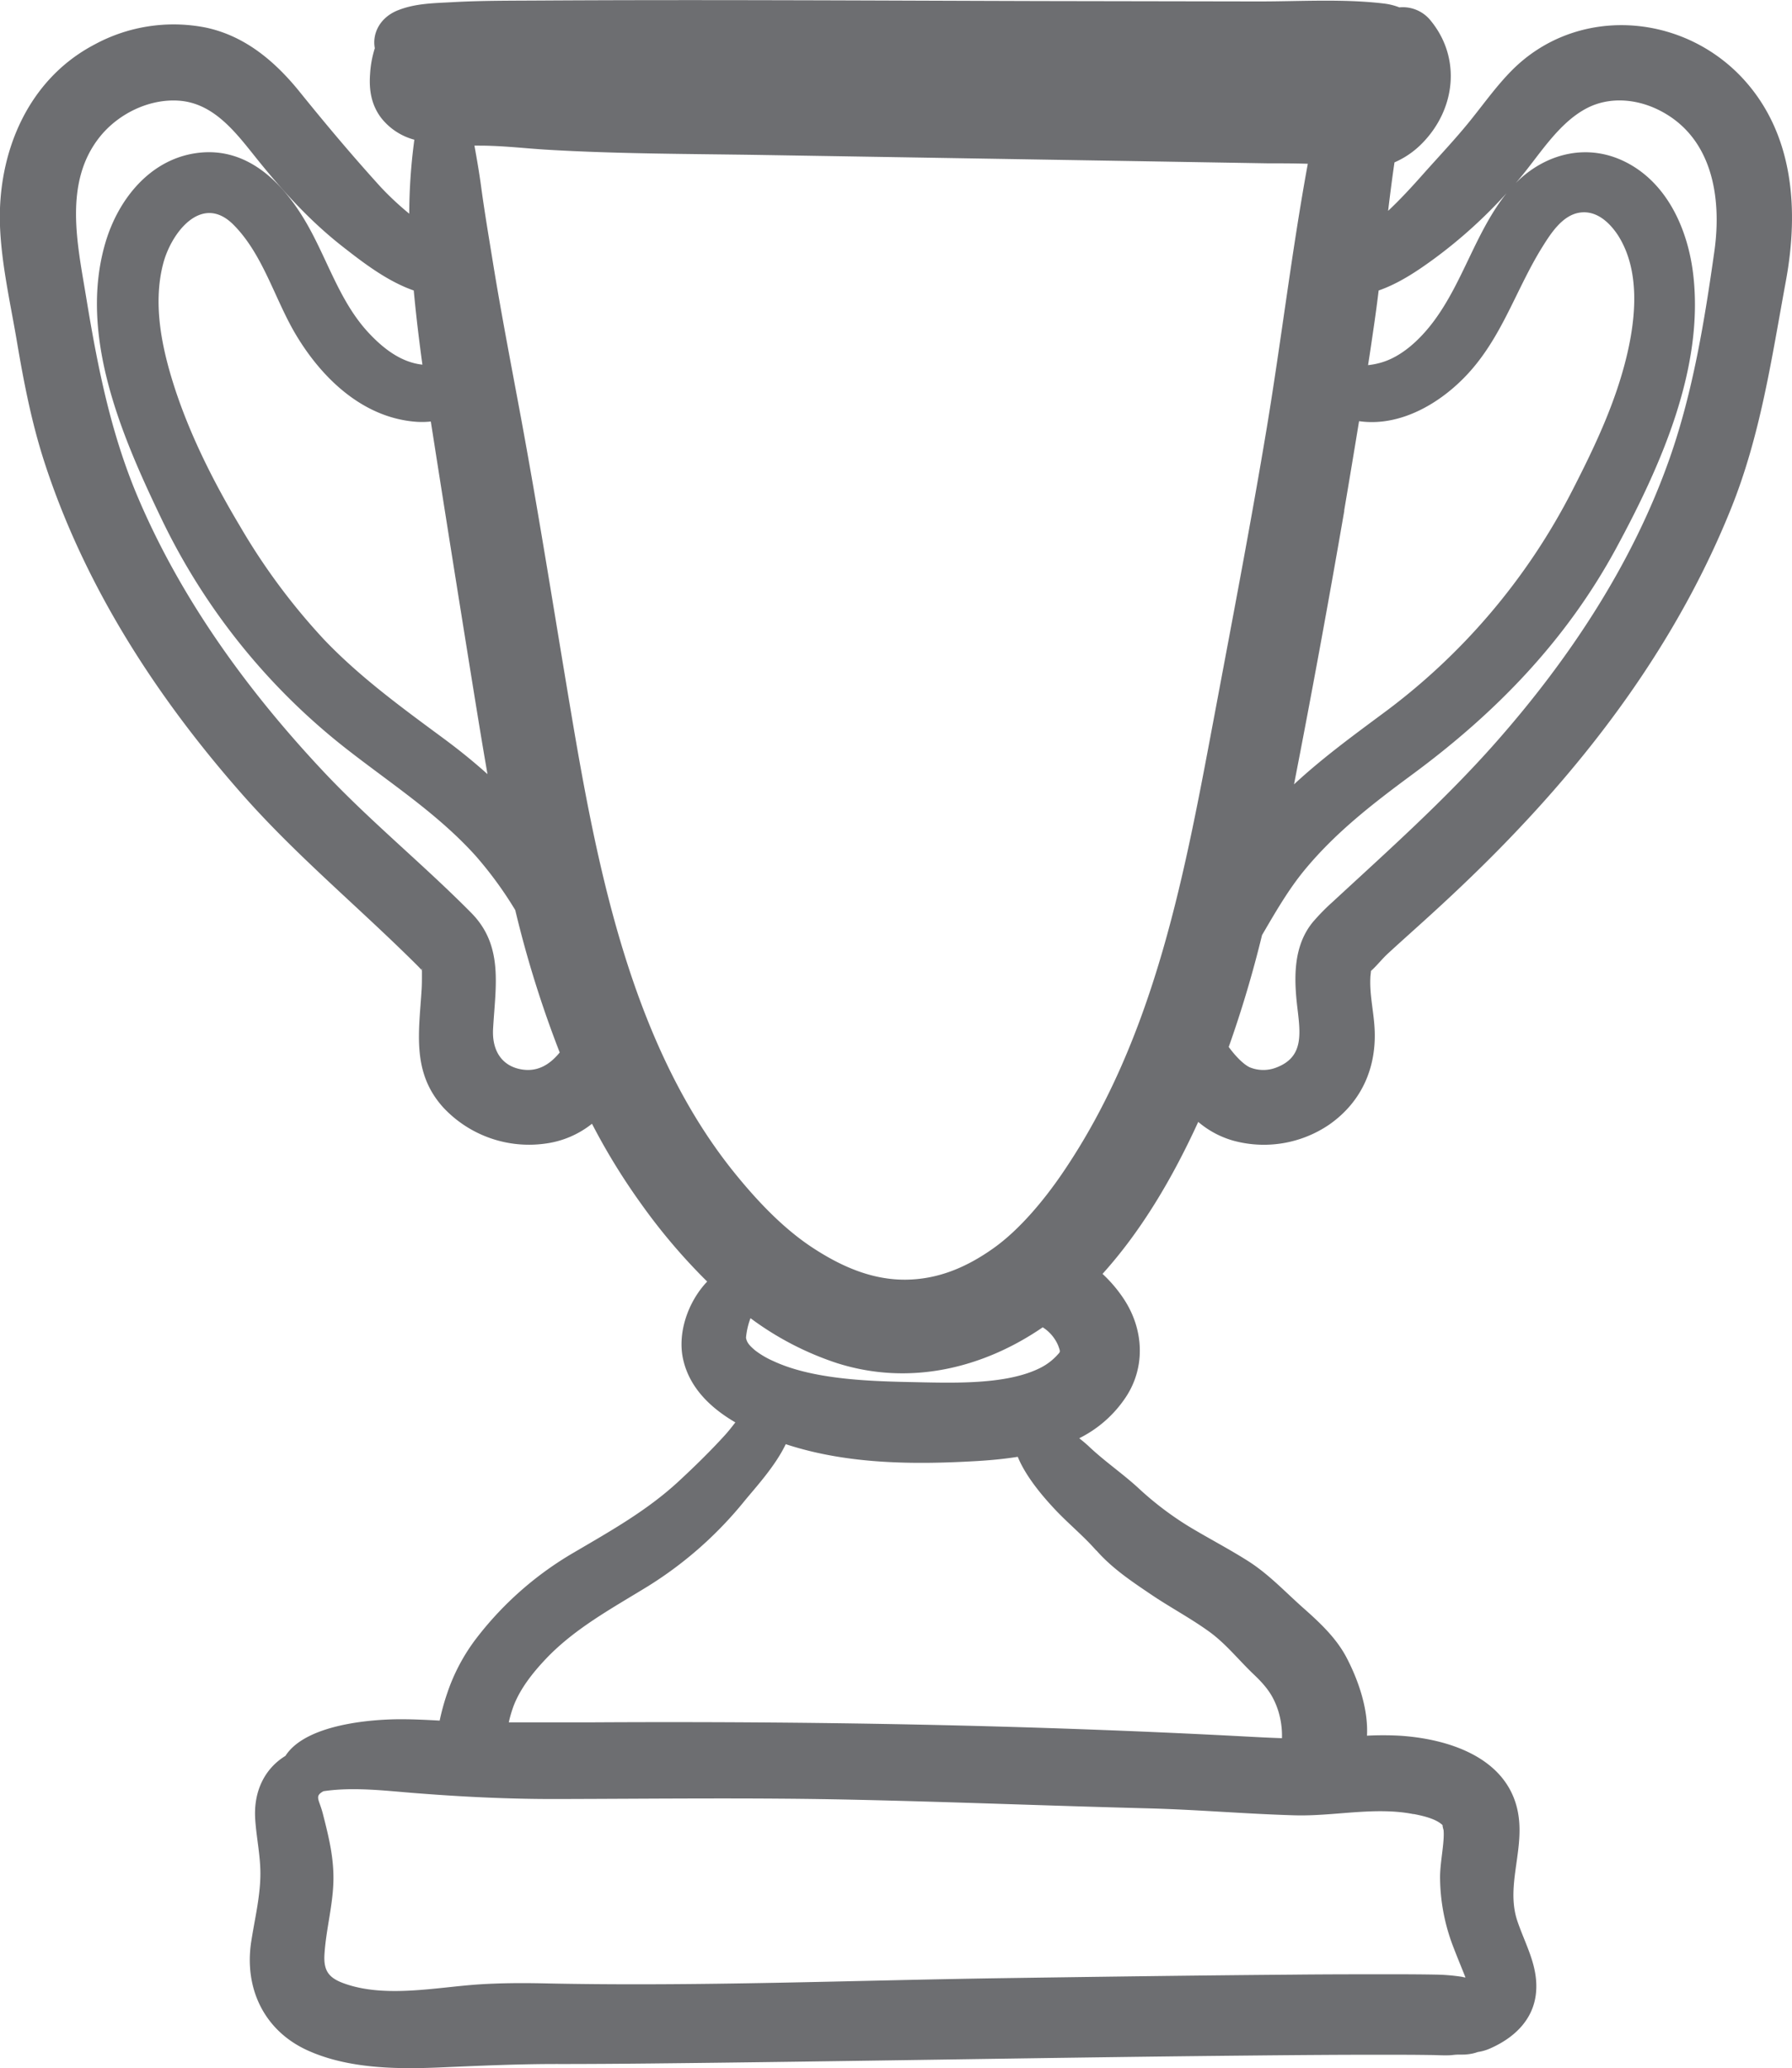 <svg xmlns="http://www.w3.org/2000/svg" viewBox="0 0 473.65 546.65"><defs><style>.cls-1{fill:#6d6e71;}</style></defs><title>icon_case_studies</title><g id="Layer_2" data-name="Layer 2"><path class="cls-1" d="M129.69,276.17l-.09-.09c0,.19,0,.26.11.24v-.12ZM478.35,40C462,22.88,434.49,21.38,417.68,38.38c-4.08,4.13-7.44,8.89-11.09,13.4-3.87,4.78-8.08,9.22-12.17,13.81-3,3.39-6.08,6.75-9.39,9.86.51-4.28,1.06-8.55,1.68-12.81a23.12,23.12,0,0,0,7.42-5.15c8.75-9,10.22-22.45,2.18-32.28A9.42,9.42,0,0,0,388,21.67a16.56,16.56,0,0,0-3.95-1c-11-1.33-22.63-.54-33.68-.57L293.05,20c-44-.12-88.05-.4-132.07-.14-7.67.05-15.34,0-23,.42-5,.29-10,.27-14.78,2.2-4.57,1.86-6.75,6-6,10-.14.39-.25.81-.35,1.18a28.11,28.11,0,0,0-.91,5.7c-.3,4.19.35,8.1,2.93,11.51a16.58,16.58,0,0,0,8.78,5.78,148.65,148.65,0,0,0-1.35,19.55,78.57,78.57,0,0,1-7.57-7.07C111.35,61,104.39,52.73,97.51,44.21,91,36.1,83,29.21,72.48,27a43.8,43.8,0,0,0-29.35,4.48c-17.73,9.29-25.71,28.7-25,48,.4,10.19,2.75,20.36,4.45,30.4,1.81,10.71,3.87,21.39,7.21,31.74,10.69,33.1,29.89,62.67,52.82,88.57,14.2,16,30.55,29.51,45.66,44.56.43.43.85.88,1.28,1.32a.38.38,0,0,1,0-.1v0l.11.08a.86.86,0,0,0,0,.16l.06.07a.08.08,0,0,1-.07.05c0,.27,0,.58,0,.89,0,1.3,0,2.6-.07,3.9-.7,11.37-2.7,22.09,5.78,31.39A31,31,0,0,0,162.14,322a25,25,0,0,0,12.46-5.26A169.3,169.3,0,0,0,187.66,338a156.24,156.24,0,0,0,17.39,20.45c-5.16,5.41-8,13.85-6.29,20.85,1.76,7.36,7.25,12.59,13.73,16.37-.9,1.18-1.82,2.35-2.81,3.44-3.85,4.22-7.93,8.21-12.12,12.09-8.39,7.78-18,13.14-27.77,18.88a88.58,88.58,0,0,0-25.61,22.48,50.08,50.08,0,0,0-7.84,14.68,61.14,61.14,0,0,0-2,7.25c-3.44-.19-6.87-.36-10.31-.36-7.9,0-25.13,1.37-30.45,9.68-5.53,3.39-8.44,9.4-8,16.63.31,5.09,1.48,10.05,1.37,15.19-.12,5.8-1.54,11.57-2.42,17.29-1.9,12.39,3.45,23.64,15.1,28.83,10.66,4.76,23.45,4.91,34.94,4.41,10.65-.46,21.19-.94,31.85-.9,7.83,0,15.67-.06,23.5-.14,52.42-.54,104.84-1.57,157.26-2.09,12-.12,24.08-.23,36.12-.22,4.32,0,8.63,0,12.94.07,1.58,0,3.18.13,4.77.07.58,0,1.17-.09,1.75-.14,1.68-.14,6.82.16,1.75-.11a10.3,10.3,0,0,0,4.21-.61,12.48,12.48,0,0,0,3.26-.94c6.39-2.81,11.56-7.64,12.16-14.95.56-6.88-2.83-12.47-4.95-18.73-3.3-9.81,2.55-19.81-.18-30.22-3.54-13.47-18.72-18-31-18.77a81.66,81.66,0,0,0-8.57,0c.38-7-2.27-14.64-5.35-20.55-2.74-5.27-7.12-9.34-11.49-13.21-4.88-4.33-9.13-8.95-14.71-12.48-5.08-3.21-10.46-6-15.59-9.1a84.25,84.25,0,0,1-13.42-10.24c-4.18-3.81-8.8-6.95-12.93-10.86-.82-.78-1.69-1.48-2.56-2.18A31.68,31.68,0,0,0,315.7,389c5.3-8,4.71-18-.5-25.9a36.3,36.3,0,0,0-5.66-6.68c10.55-11.69,18.72-25.8,25.3-40.17a24.55,24.55,0,0,0,9.42,5A30.66,30.66,0,0,0,369.41,317c8.79-6.11,12.77-15.49,12-26.08-.29-4.24-1.29-8.51-1.08-12.77,0-.52.15-1.28.15-1.79v0c1.58-1.4,3-3.25,4.53-4.64,3.08-2.84,6.22-5.63,9.33-8.45,8.85-8,17.49-16.27,25.69-25,23.15-24.54,42.77-52.32,55.46-83.7C483.45,135,486.36,114.6,490.16,94,493.65,75.05,492.26,54.65,478.35,40ZM381,107.76q.84-5.61,1.53-11.26c5.3-1.84,10.23-5.14,14.69-8.41a127.65,127.65,0,0,0,19.13-17.32C408.19,81,404.94,94,397.19,104.49c-3.52,4.76-8.61,9.71-14.52,11.2a19.49,19.49,0,0,1-2.94.54Q380.39,112,381,107.76Zm-7.59,46.93q2-11.81,3.94-23.65c11.75,1.69,23.31-5.8,30.48-14.5C415.72,107,419.33,95.37,425.79,85c2.23-3.57,5.28-8.35,9.8-9.07s8,2.64,10.21,6c5.8,9.12,4.76,21.31,2.42,31.35-3,12.81-8.58,24.52-14.55,36.16a168.59,168.59,0,0,1-50.4,59.14c-8,5.94-15.9,11.75-23.11,18.45Q367.18,191,373.45,154.69ZM132,131.13q5.63,36,11.45,72c1.13,7,2.29,14.09,3.53,21.2-3.69-3.31-7.55-6.43-11.57-9.4-11.06-8.17-22.1-16.19-31.63-26.17a168.37,168.37,0,0,1-22.24-30c-6.89-11.52-13.19-24-17.32-36.78-3.29-10.23-5.73-21.77-3-32.42,2.11-8.33,10.27-18.92,18.69-10.37,7.92,8,10.94,20,16.7,29.44,6.95,11.45,17.81,21.69,31.82,22.59A21.85,21.85,0,0,0,132,131.13ZM129.73,276l-.08-.13C129.74,275.59,129.75,275.69,129.73,276ZM156,302.38c-5.14-.86-7.88-4.88-7.54-10.76.63-11.26,2.83-21.91-5.76-30.61-12.79-12.94-26.94-24.39-39.41-37.72C83.35,202,65.92,177.94,54.51,151c-7.19-17-10.66-34.76-13.63-52.87-2.26-13.8-6-30.08,3.56-42.15,4.89-6.17,13.09-10.21,21-9.65C74.81,47,80.64,55,86.06,61.75,93,70.37,100.22,78.32,109,85.14c5.47,4.28,11.7,9,18.49,11.36.61,6.55,1.39,13.08,2.29,19.6-5.72-.6-10.48-4.39-14.27-8.47-7.9-8.51-11.08-20.22-17-30-6.09-10.1-15.24-19-27.9-17.52S49.41,72.29,46,83.84c-7.21,24.46,4.31,51.11,14.71,72.8a171.09,171.09,0,0,0,49.7,61.57c11.49,8.92,23.57,16.79,33.4,27.67a100.74,100.74,0,0,1,10.51,14.39,288.07,288.07,0,0,0,11.75,37.63C163.41,301.16,160.18,303.08,156,302.38Zm249.47,240c-.31,0-.62-.08-.94-.09l.92,0Zm-13.7-43.2c2.3.45,5.95,1.22,7.71,3-.22-.23.22,1.36.2,1.21.32,3.33-1,8.73-.92,12.91a51.83,51.83,0,0,0,3.32,17.55c1.07,2.82,2.24,5.63,3.36,8.44-.45,0-.92-.08-1.24-.13a51.16,51.16,0,0,0-6.52-.53c-3.26-.06-6.52-.08-9.78-.09-9.42,0-18.84,0-28.25.1-25.14.2-50.28.55-75.42.91-40.75.58-81.67,2.27-122.43,1.39-5.62-.12-11.21-.09-16.83.26-11.35.72-25.17,3.77-36.17-.34-3.93-1.47-5.16-3.44-4.91-7.59.39-6.31,2.11-12.46,2.35-18.81s-1.17-12.07-2.74-18.21c-1-4-2.36-4.71.11-6.09,7.61-1.14,15.65-.21,23.19.41,13,1.05,25.76,1.69,38.8,1.65,26-.06,52-.39,78.08.18s52,1.62,78,2.29c12.82.33,25.59,1.46,38.4,1.83C370.52,499.87,381.41,497.17,391.74,499.21Zm-83.87-69.69c4.25,4.85,9.49,8.3,14.8,11.89,5,3.35,10.36,6.19,15.2,9.72,4.28,3.12,7.74,7.5,11.58,11.15,3.52,3.34,5.23,5.75,6.49,9.61a22.29,22.29,0,0,1,1,7.28c-2.79-.09-5.59-.23-8.4-.38-58.31-3.13-116.72-4.15-175.11-3.8-6.95,0-13.9,0-20.85,0a32.47,32.47,0,0,1,1.31-4.45c1.79-4.61,5.11-8.76,8.49-12.33,7.7-8.13,17.7-13.48,27.13-19.29a102.28,102.28,0,0,0,25.38-22.46c3-3.65,8.15-9.24,10.89-15l.9.29c15.82,5,32.89,5.13,49.31,4.19,3.65-.21,7.41-.55,11.12-1.14,2.12,5.21,6.56,10.38,9.44,13.48C300.2,422.19,304.34,425.49,307.87,429.52Zm-91.39-61.35A80.23,80.23,0,0,0,239.34,380c19.14,6.09,38.51,1.43,54.4-9.46a10.59,10.59,0,0,1,4.08,4.82c.54,1.52.63,1.61,0,2.25a15.46,15.46,0,0,1-4.61,3.6c-9.28,4.74-24,4-35.23,3.79-11.54-.25-25.55-.9-35.46-5.54a23.14,23.14,0,0,1-4.85-2.86c-1.42-1.23-2.15-2-2.36-3.31A19.43,19.43,0,0,1,216.48,368.17ZM298.81,330c-4.87,7.12-11.25,14.74-17.93,19.52-7.5,5.37-15.05,8.35-23.36,8.43-8.83.08-16.91-3.41-24.55-8.41s-14.41-12.09-20.4-19.45c-27-33.16-36.27-79.22-43.31-120.93-4.41-26.12-8.5-52.28-13.3-78.33-2.56-13.85-5.26-27.69-7.52-41.6-1.08-6.68-2.22-13.37-3.13-20.08-.49-3.68-1.12-7.31-1.78-10.94,1.52,0,3,0,4.37.06,4.84.16,9.65.7,14.49,1,18.94,1.14,38,1.11,57,1.41q66.88,1.09,133.77,2.21c3.54,0,7.09,0,10.64.12-4.24,23.1-7,46.59-10.84,69.76-4.13,24.8-8.87,49.48-13.5,74.19C331.43,249.58,323.81,293.46,298.81,330Zm81.65-54,0,0,0,0Zm.07-.07v-.06h0C380.82,275.6,380.74,275.69,380.53,275.91ZM471.26,86.15c-2.59,18.29-5.64,37.07-11.76,54.54-9.81,28-26.61,53.31-46.17,75.44-13.34,15.08-28.24,28.36-43,42a56.71,56.71,0,0,0-5.15,5.25c-5.16,6.23-5.08,14.53-4.19,22.22.83,7.14,1.88,13.38-5.36,16.22a9.48,9.48,0,0,1-7.18,0c-1.78-.85-3.92-3.14-5.55-5.38a303.07,303.07,0,0,0,8.8-29.56c3.43-5.86,6.88-11.9,11.2-17.15,8.23-10,18.16-17.66,28.52-25.31,22.21-16.39,40.73-35.48,53.94-59.9C457,143,468.76,116.84,465.61,91.78c-1.43-11.32-6.59-23.14-17.06-28.84s-21.88-2.79-29.78,5.15c.24-.29.5-.57.74-.86,5.47-6.42,10.47-15.05,18.21-19,5.77-2.92,12.57-2.39,18.34.32C470.63,55.43,473.31,71.64,471.26,86.15Z" transform="translate(-18.13 -19.72)"/></g></svg>